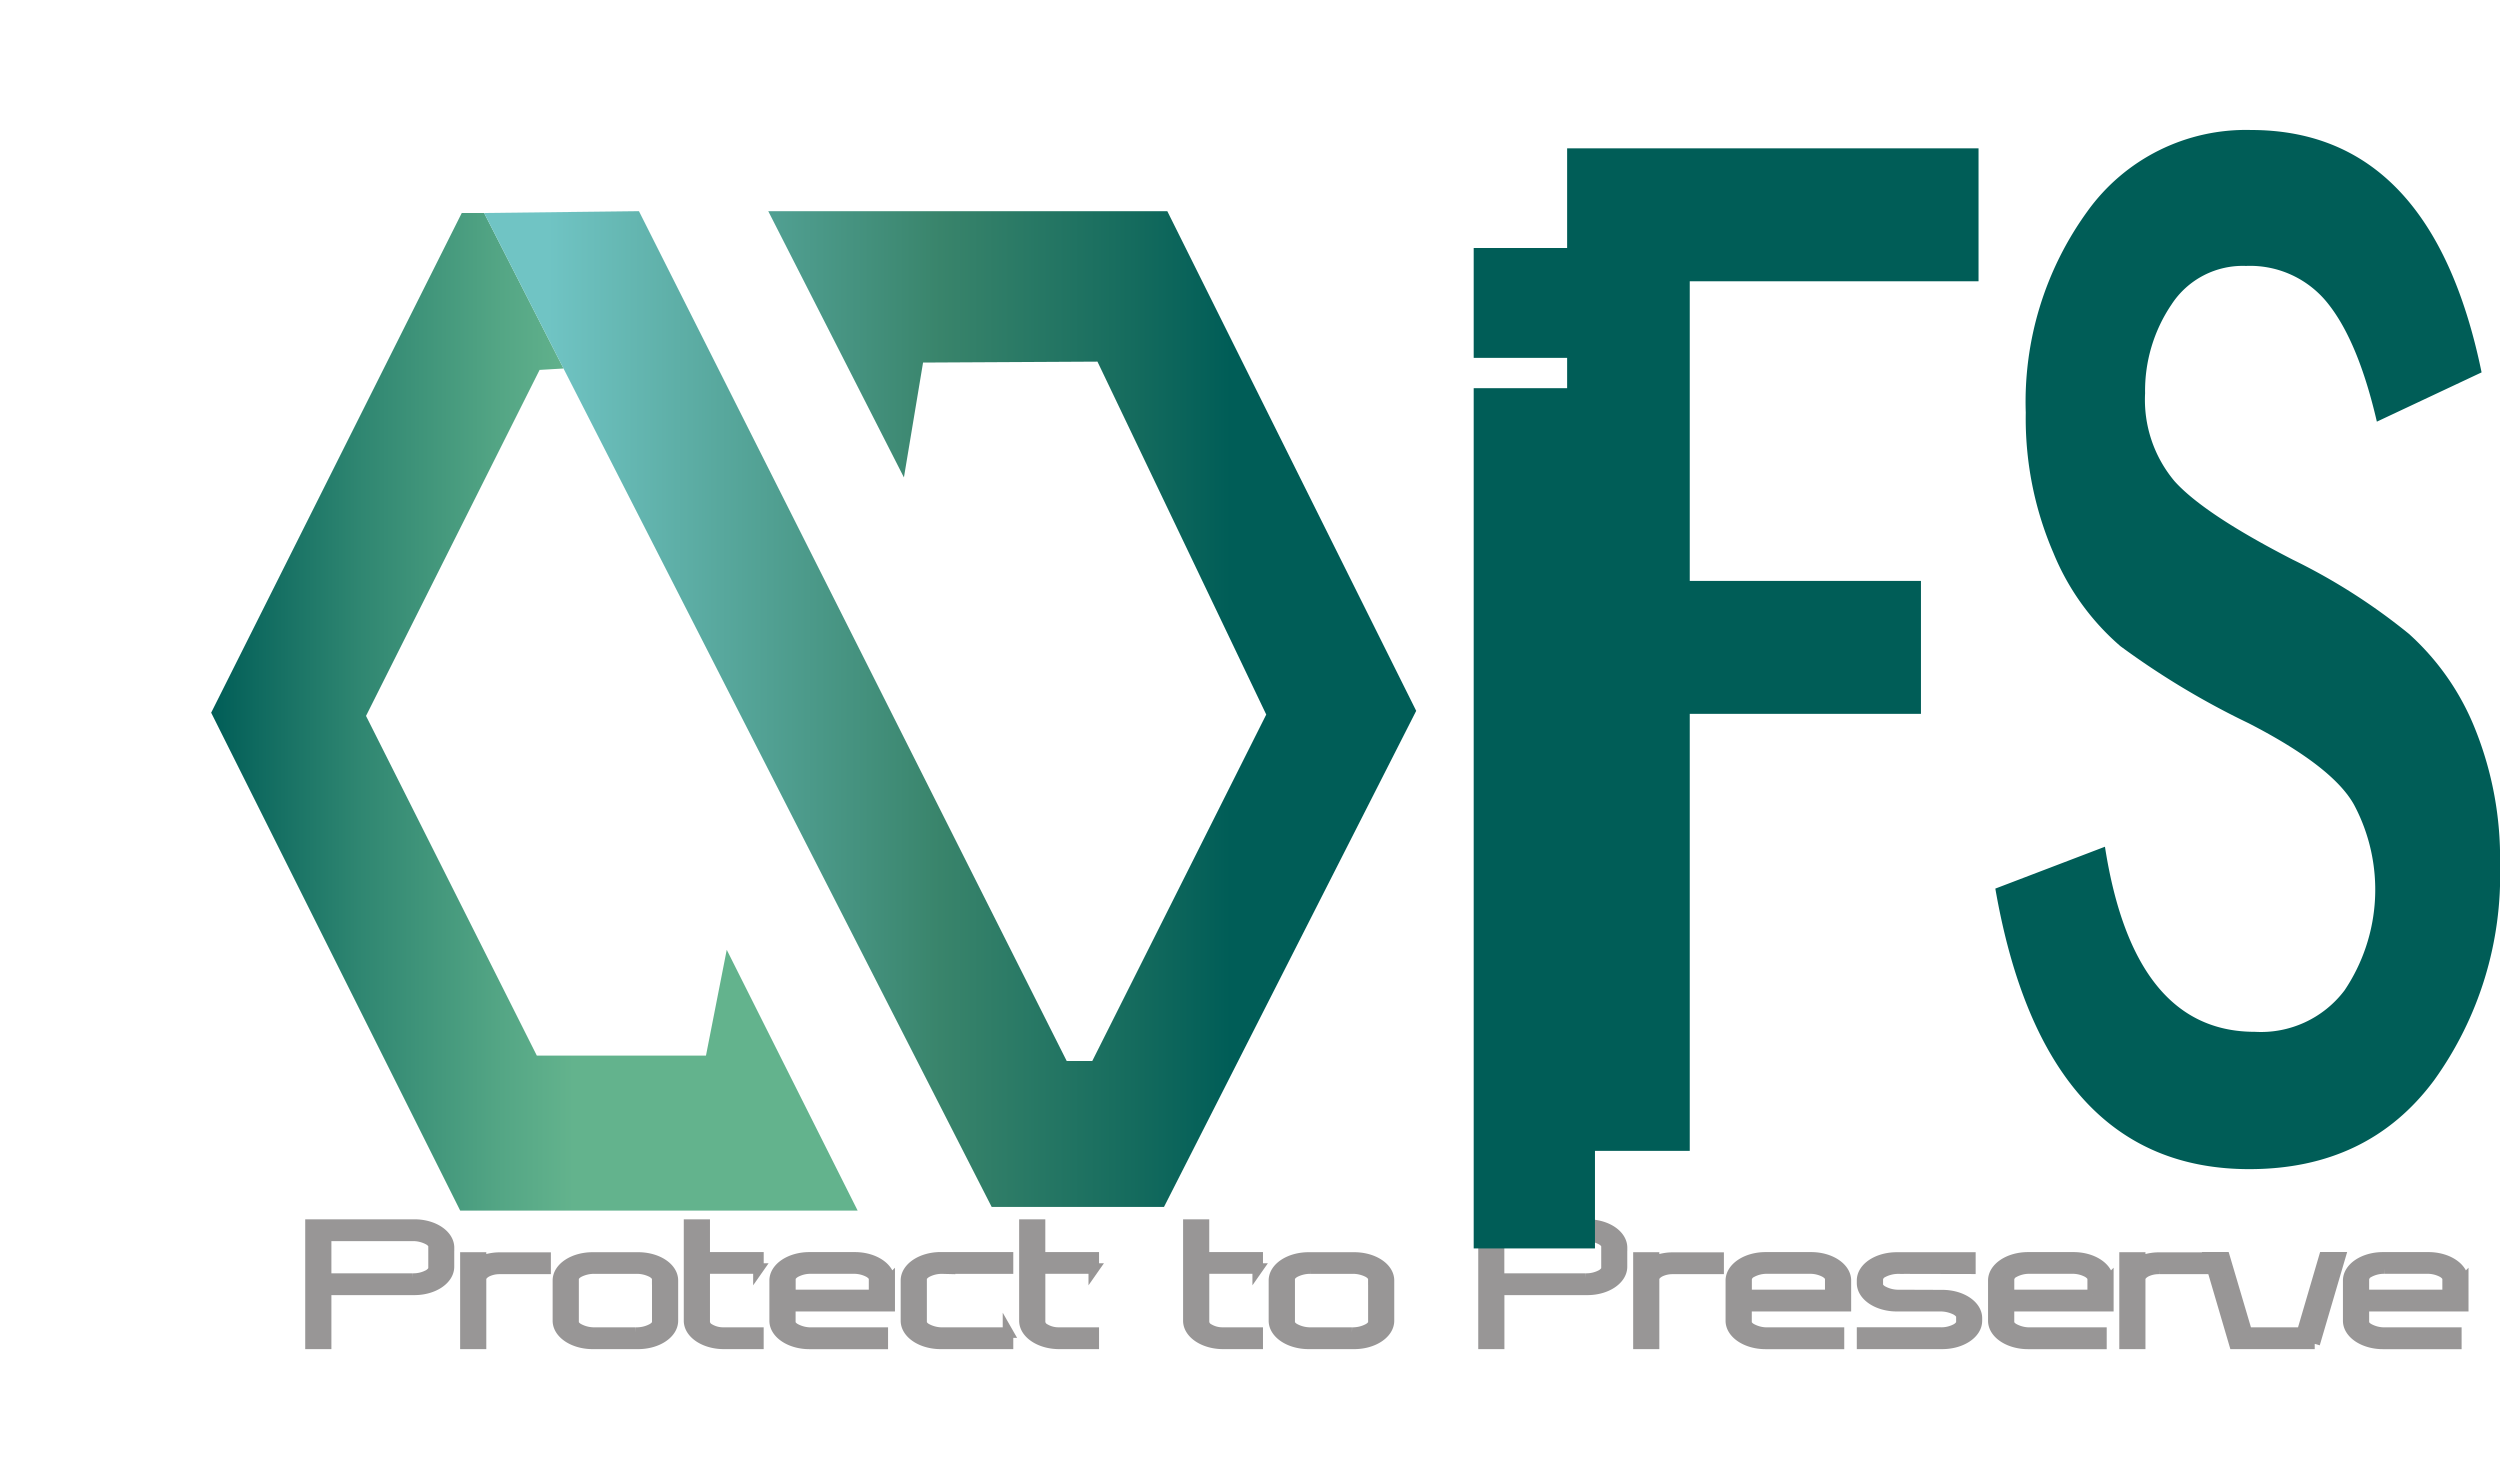 <svg xmlns="http://www.w3.org/2000/svg" width="177.581" height="103.671"><defs><filter id="a" width="75.92" height="100.86" x="0" y=".129" filterUnits="userSpaceOnUse"><feOffset dx="10" dy="4"/><feGaussianBlur result="blur" stdDeviation="5"/><feFlood flood-color="#1d1d1b" flood-opacity=".251"/><feComposite in2="blur" operator="in"/><feComposite in="SourceGraphic"/></filter><filter id="c" width="96.211" height="100.731" x="19.389" y="0" filterUnits="userSpaceOnUse"><feOffset dx="10" dy="4"/><feGaussianBlur result="blur-2" stdDeviation="5"/><feFlood flood-color="#1d1d1b" flood-opacity=".251"/><feComposite in2="blur-2" operator="in"/><feComposite in="SourceGraphic"/></filter><filter id="e" width="38.614" height="91.105" x="89.676" y="12.567" filterUnits="userSpaceOnUse"><feOffset dx="8" dy="7"/><feGaussianBlur result="blur-3" stdDeviation="5"/><feFlood flood-opacity=".231"/><feComposite in2="blur-3" operator="in"/><feComposite in="SourceGraphic"/></filter><filter id="f" width="38.614" height="37.806" x="89.676" y="2.607" filterUnits="userSpaceOnUse"><feOffset dx="8" dy="7"/><feGaussianBlur result="blur-4" stdDeviation="5"/><feFlood flood-opacity=".239"/><feComposite in2="blur-4" operator="in"/><feComposite in="SourceGraphic"/></filter><linearGradient id="b" x2="1" y1=".5" y2=".5" gradientUnits="objectBoundingBox"><stop offset="0" stop-color="#005d57"/><stop offset=".23" stop-color="#2f8671"/><stop offset=".45" stop-color="#54a685"/><stop offset=".56" stop-color="#63b38d"/></linearGradient><linearGradient id="d" x2="1" y1=".5" y2=".5" gradientUnits="objectBoundingBox"><stop offset=".07" stop-color="#70c4c4"/><stop offset=".4" stop-color="#45927f"/><stop offset=".49" stop-color="#39846b"/><stop offset=".69" stop-color="#166c5e"/><stop offset=".8" stop-color="#005d57"/></linearGradient></defs><g data-name="LOGO IFS SVG 2"><g data-name="Groupe 296"><g filter="url(#a)"><path fill="url(#b)" d="m30.459 22.985-1.7.1-12.33 24.578L28.561 71.79h12.016l1.475-7.513L51.35 82.8H23.118L5.43 47.434l17.8-35.494h1.588Z" data-name="Tracé 589" transform="translate(-.43 -.81)"/></g><g filter="url(#c)"><path fill="url(#d)" d="m97.641 11.46 9.637 18.913 1.359-8.159 12.388-.067 11.989 25.069-12.358 24.611h-1.814L88.456 11.46l-11 .129 36.054 70.6h12.242l17.914-35.236-17.68-35.493Z" data-name="Tracé 590" transform="translate(-53.07 -.46)"/></g></g><g fill="#989696" stroke="#989696" stroke-width=".75" data-name="Groupe 297"><path d="M31.891 88.632v1.343c0 .907-1.1 1.645-2.455 1.645h-6.271v3.836h-1.11v-8.471h7.384c1.362 0 2.455.738 2.455 1.645Zm-1.093-.11c0-.218-.221-.388-.355-.46a2.322 2.322 0 0 0-1.168-.277h-6.11v3.036h6.154a2.25 2.25 0 0 0 1.139-.277c.118-.073.339-.242.339-.46v-1.561Z" data-name="Tracé 591"/><path d="M38.755 90.132h-3.241a2.051 2.051 0 0 0-.829.156c-.31.132-.5.339-.517.533v4.635h-1.109v-6.134h1.109v.277a3.4 3.4 0 0 1 1.346-.267h3.241Z" data-name="Tracé 592"/><path d="M47.797 90.956v2.856c0 .907-1.109 1.645-2.471 1.645h-3.225c-1.362 0-2.471-.738-2.471-1.645v-2.856c0-.907 1.109-1.634 2.471-1.634h3.225c1.362 0 2.471.727 2.471 1.634Zm-1.112-.11c0-.218-.207-.374-.339-.46a2.366 2.366 0 0 0-1.139-.277H42.22a2.366 2.366 0 0 0-1.139.277c-.132.083-.339.242-.339.46v3.074c0 .218.221.388.355.46a2.322 2.322 0 0 0 1.168.277h2.9a2.322 2.322 0 0 0 1.168-.277c.132-.073.355-.242.355-.46v-3.074Z" data-name="Tracé 593"/><path d="M53.875 90.108h-3.819v3.812a.6.6 0 0 0 .31.46 1.922 1.922 0 0 0 1.05.277h2.455v.8h-2.455c-1.362 0-2.471-.738-2.471-1.645v-6.824h1.111v2.323h3.817v.8Z" data-name="Tracé 594"/><path d="M63.197 90.955v1.828h-7.058v1.14c0 .218.221.388.355.46a2.322 2.322 0 0 0 1.168.277h5.044v.8h-5.209c-1.362 0-2.471-.738-2.471-1.645v-2.856c0-.907 1.109-1.645 2.471-1.645h3.225c1.362 0 2.471.738 2.471 1.645Zm-1.109 1.028v-1.139c0-.218-.207-.374-.339-.46a2.25 2.25 0 0 0-1.139-.277h-2.988a2.25 2.25 0 0 0-1.139.277c-.132.083-.339.242-.339.46v1.139h5.946Z" data-name="Tracé 595"/><path d="M71.601 94.657v.8h-4.778c-1.362 0-2.471-.738-2.471-1.645v-2.856c0-.907 1.109-1.645 2.471-1.645h4.778v.8h-4.66a2.25 2.25 0 0 0-1.139.277c-.132.083-.339.242-.339.46v3.074c0 .218.221.388.355.46a2.322 2.322 0 0 0 1.168.277h4.616Z" data-name="Tracé 596"/><path d="M77.695 90.108h-3.817v3.812a.6.6 0 0 0 .31.46 1.922 1.922 0 0 0 1.05.277h2.455v.8h-2.455c-1.362 0-2.471-.738-2.471-1.645v-6.824h1.109v2.323h3.817v.8Z" data-name="Tracé 597"/><path d="M89.34 90.108h-3.817v3.812a.6.6 0 0 0 .31.46 1.922 1.922 0 0 0 1.05.277h2.455v.8h-2.455c-1.362 0-2.471-.738-2.471-1.645v-6.824h1.109v2.323h3.817v.8Z" data-name="Tracé 598"/><path d="M98.662 90.956v2.856c0 .907-1.109 1.645-2.471 1.645h-3.229c-1.362 0-2.471-.738-2.471-1.645v-2.856c0-.907 1.109-1.634 2.471-1.634h3.225c1.363 0 2.475.727 2.475 1.634Zm-1.109-.11c0-.218-.207-.374-.339-.46a2.366 2.366 0 0 0-1.139-.277h-2.988a2.366 2.366 0 0 0-1.139.277c-.132.083-.339.242-.339.46v3.074c0 .218.221.388.355.46a2.322 2.322 0 0 0 1.168.277h2.9a2.322 2.322 0 0 0 1.168-.277c.132-.073.355-.242.355-.46v-3.074Z" data-name="Tracé 599"/><path d="M115.214 88.632v1.343c0 .907-1.1 1.645-2.455 1.645h-6.272v3.836h-1.109v-8.471h7.384c1.362 0 2.455.738 2.455 1.645Zm-1.1-.11c0-.218-.221-.388-.355-.46a2.322 2.322 0 0 0-1.168-.277h-6.11v3.036h6.154a2.25 2.25 0 0 0 1.139-.277c.118-.073.339-.242.339-.46v-1.561Z" data-name="Tracé 600"/><path d="M122.078 90.132h-3.241a2.051 2.051 0 0 0-.829.156c-.31.132-.5.339-.517.533v4.635h-1.109v-6.134h1.109v.277a3.4 3.4 0 0 1 1.346-.267h3.241Z" data-name="Tracé 601"/><path d="M131.117 90.955v1.828h-7.058v1.14c0 .218.221.388.355.46a2.322 2.322 0 0 0 1.168.277h5.044v.8h-5.209c-1.362 0-2.471-.738-2.471-1.645v-2.856c0-.907 1.109-1.645 2.471-1.645h3.23c1.362 0 2.471.738 2.471 1.645Zm-1.109 1.028v-1.139c0-.218-.207-.374-.339-.46a2.25 2.25 0 0 0-1.139-.277h-2.988a2.25 2.25 0 0 0-1.139.277.614.614 0 0 0-.339.46v1.139h5.946Z" data-name="Tracé 602"/><path d="M140.423 93.822c0 .9-1.1 1.634-2.455 1.634h-5.7v-.8h5.577a2.25 2.25 0 0 0 1.139-.277c.118-.073.339-.242.339-.46v-.4c0-.218-.221-.374-.355-.46a2.44 2.44 0 0 0-1.168-.277h-3.061c-1.362 0-2.471-.738-2.471-1.645v-.18c0-.907 1.109-1.634 2.471-1.634h5.222v.8l-5.1-.011a2.366 2.366 0 0 0-1.139.277.614.614 0 0 0-.339.46v.4c0 .218.221.388.355.46a2.322 2.322 0 0 0 1.168.277l3.063.011c1.362 0 2.455.738 2.455 1.634v.194Z" data-name="Tracé 603"/><path d="M149.761 90.955v1.828h-7.058v1.14c0 .218.221.388.355.46a2.322 2.322 0 0 0 1.168.277h5.044v.8h-5.209c-1.362 0-2.471-.738-2.471-1.645v-2.856c0-.907 1.109-1.645 2.471-1.645h3.225c1.362 0 2.471.738 2.471 1.645Zm-1.112 1.028v-1.139c0-.218-.207-.374-.339-.46a2.25 2.25 0 0 0-1.139-.277h-2.988a2.25 2.25 0 0 0-1.139.277.614.614 0 0 0-.339.46v1.139h5.946Z" data-name="Tracé 604"/><path d="M156.609 90.132h-3.241a2.051 2.051 0 0 0-.829.156c-.31.132-.5.339-.517.533v4.635h-1.109v-6.134h1.11v.277a3.4 3.4 0 0 1 1.346-.267h3.241Z" data-name="Tracé 605"/><path d="M164.42 95.456h-5.712l-1.806-6.148h1.125l1.583 5.349h3.906l1.569-5.349h1.139l-1.806 6.148Z" data-name="Tracé 606"/><path d="M174.97 90.955v1.828h-7.058v1.14c0 .218.221.388.355.46a2.322 2.322 0 0 0 1.168.277h5.044v.8h-5.209c-1.362 0-2.471-.738-2.471-1.645v-2.856c0-.907 1.109-1.645 2.471-1.645h3.225c1.362 0 2.471.738 2.471 1.645Zm-1.109 1.028v-1.139c0-.218-.207-.374-.339-.46a2.25 2.25 0 0 0-1.139-.277h-2.993a2.25 2.25 0 0 0-1.139.277.614.614 0 0 0-.339.46v1.139h5.946Z" data-name="Tracé 607"/></g><g fill="#005d57" data-name="Groupe 298"><path d="M111.32 10.537h29.22v9.443h-20.513v21.284h16.423v9.443h-16.423v31.042h-8.71V10.537Z" data-name="Tracé 608"/><path d="m176.274 26.451-7.44 3.5q-1.312-5.661-3.451-8.361a7.048 7.048 0 0 0-5.841-2.7 6.034 6.034 0 0 0-5.3 2.748 10.937 10.937 0 0 0-1.871 6.3 8.988 8.988 0 0 0 2.1 6.253q2.1 2.33 8.385 5.561a42.886 42.886 0 0 1 8.25 5.268 18.081 18.081 0 0 1 4.684 6.7 24.608 24.608 0 0 1 1.793 9.728 24.941 24.941 0 0 1-4.684 15.287q-4.684 6.311-13.125 6.312-14.572 0-18.041-19.928l7.787-2.974q2.043 13.147 10.641 13.147a7.436 7.436 0 0 0 6.38-2.948 12.824 12.824 0 0 0 .676-13.174q-1.5-2.713-7.478-5.79a56.861 56.861 0 0 1-9.117-5.478 17.463 17.463 0 0 1-4.762-6.625 24.093 24.093 0 0 1-1.965-9.965 23.035 23.035 0 0 1 4.374-14.294 13.851 13.851 0 0 1 11.622-5.784q12.836 0 16.382 17.217Z" data-name="Tracé 609"/></g><g filter="url(#e)" transform="translate(0 .004)"><path fill="#005d57" d="M96.68 20.57h8.614v61.105H96.68z" data-name="Rectangle 89"/></g><g filter="url(#f)" transform="translate(0 .004)"><path fill="#005d57" d="M96.68 10.61h8.614v7.806H96.68z" data-name="Rectangle 90"/></g></g></svg>